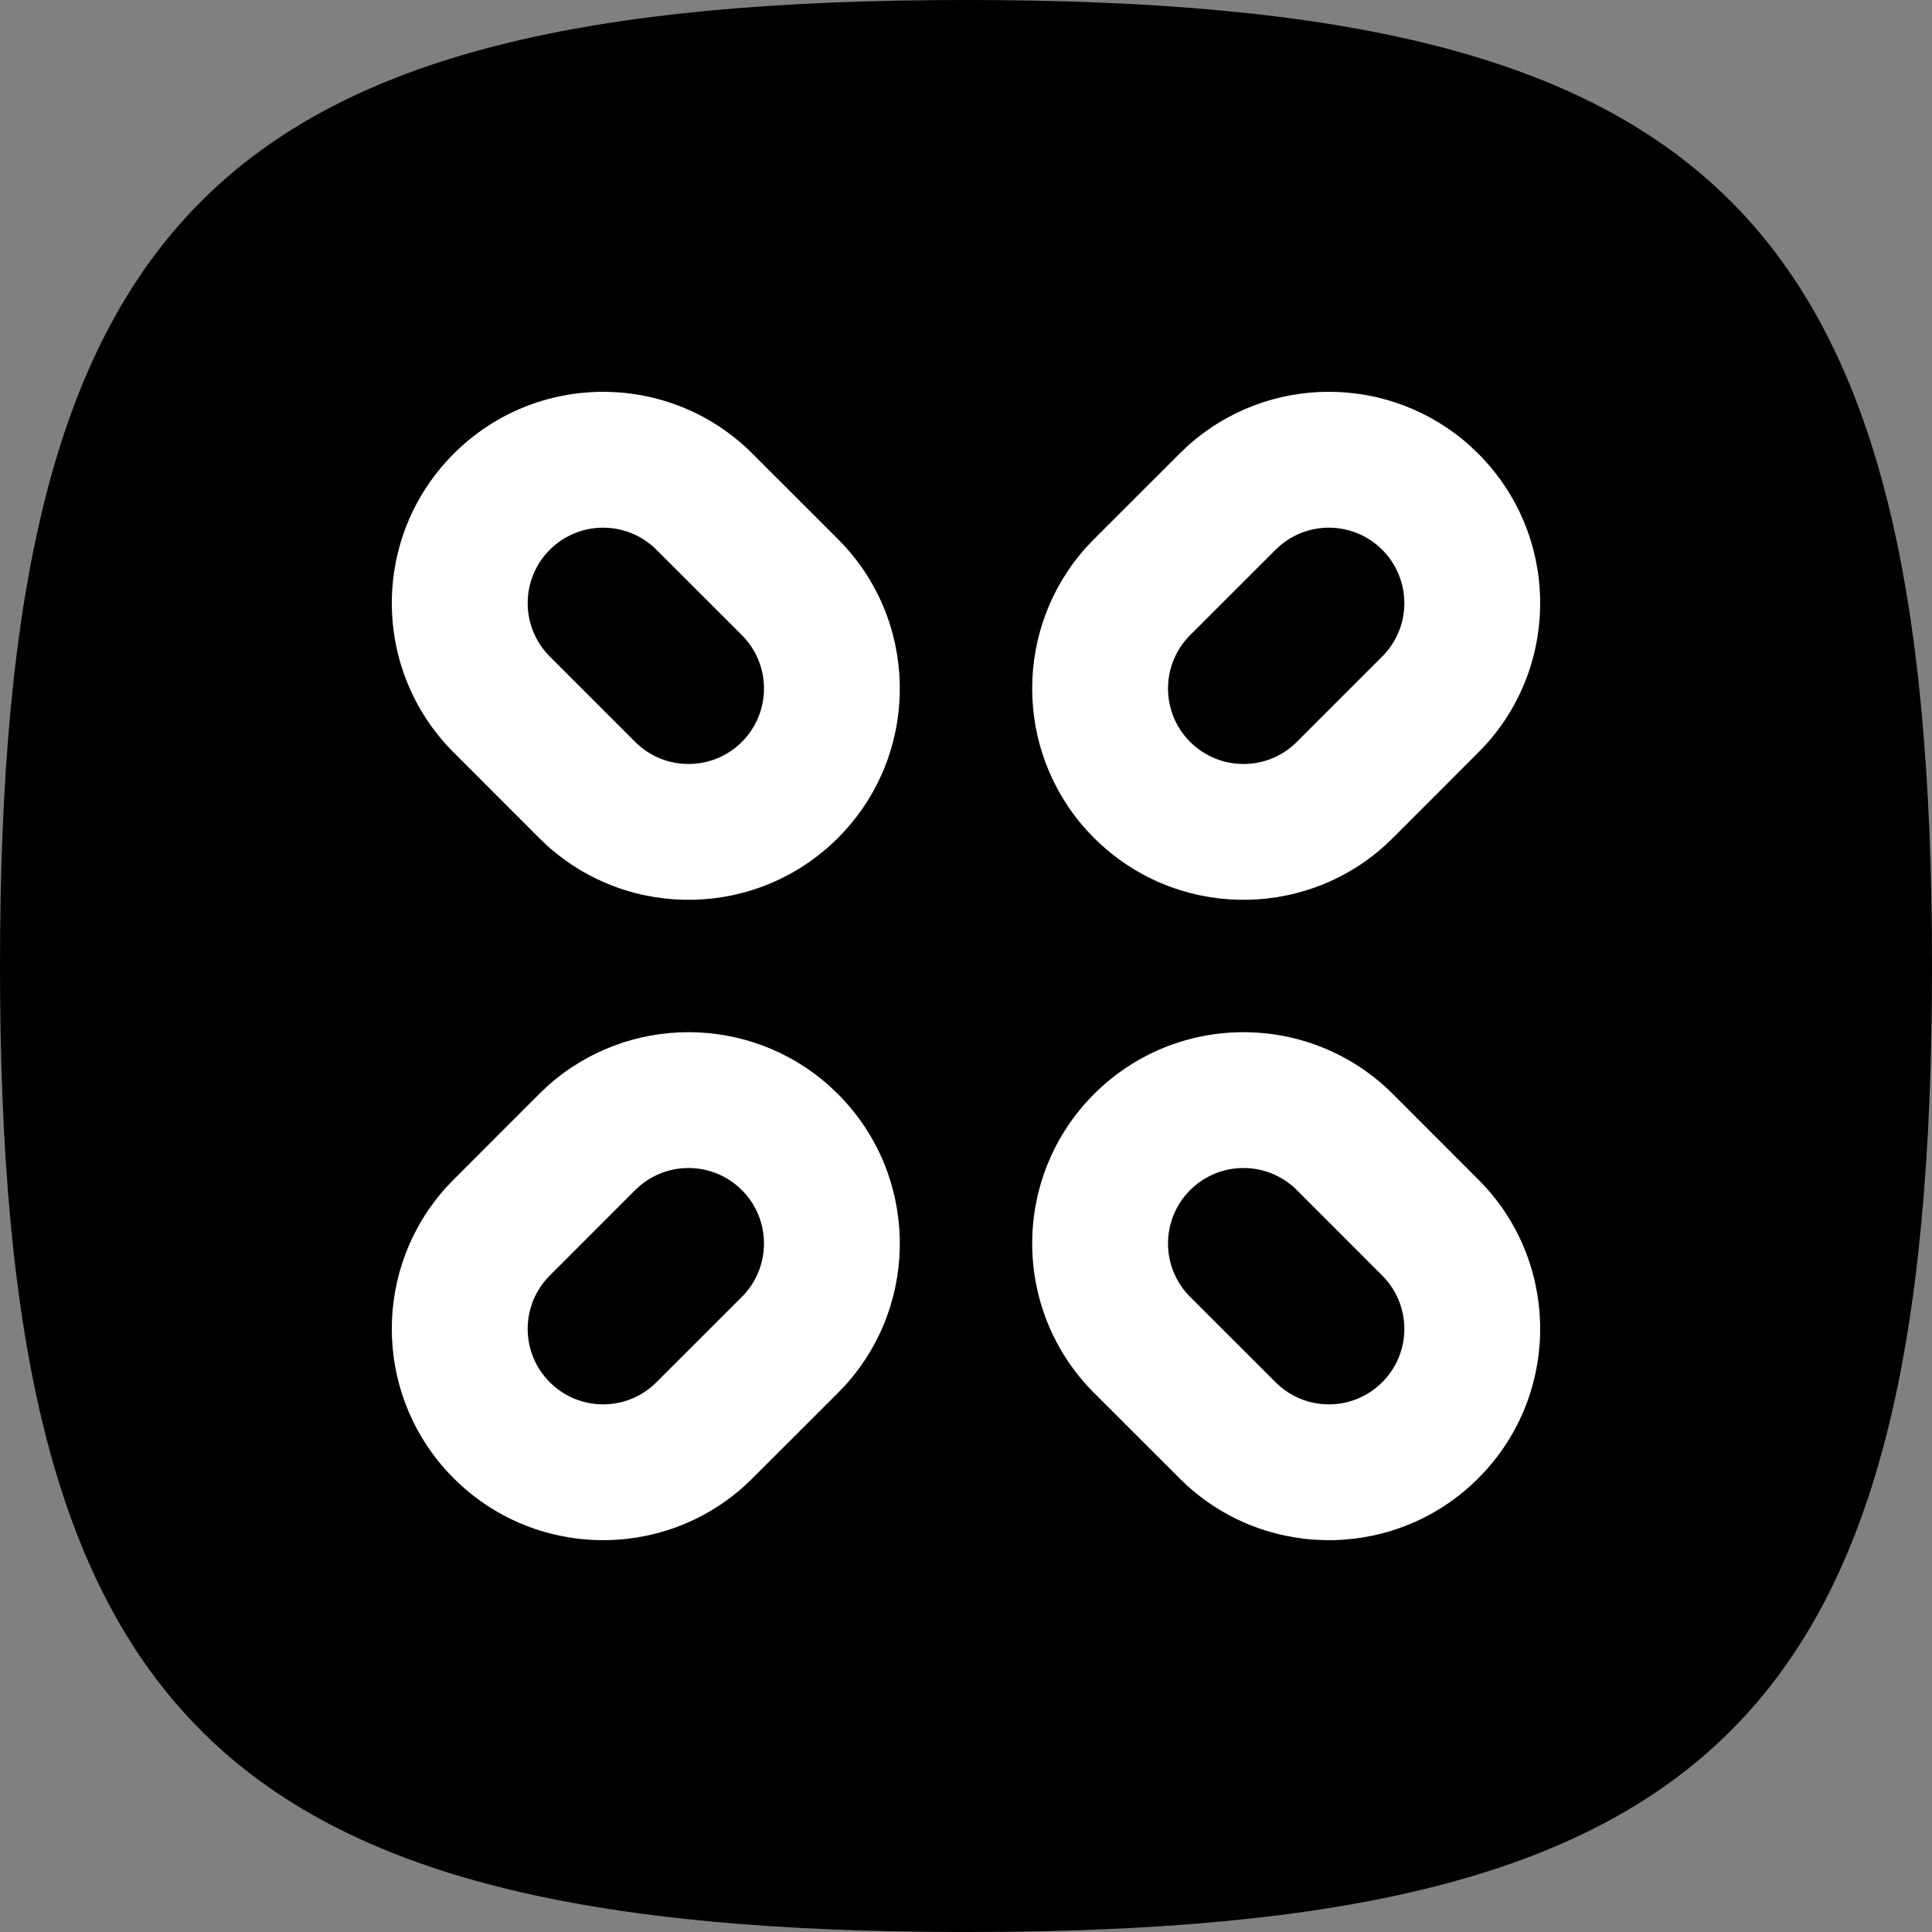 <svg width="32" height="32" viewBox="0 0 32 32" fill="none" xmlns="http://www.w3.org/2000/svg">
<rect x="0" y="0" width="32" height="32" fill="#808080" stroke="none"/>
<path d="M32 16C32 28.444 28.444 32 16 32C3.556 32 0 28.444 0 16C0 3.556 3.556 0 16 0C28.444 0 32 3.556 32 16Z" fill="black" style="fill:black;fill-opacity:1;"/>
<path fill-rule="evenodd" clip-rule="evenodd" d="M13.879 18.121C15.203 19.446 15.244 21.567 14.003 22.941L13.879 23.071L12.464 24.485L12.334 24.609C10.96 25.851 8.839 25.809 7.515 24.485L7.391 24.355C6.189 23.026 6.189 20.995 7.391 19.666L7.515 19.536L8.929 18.121L9.059 17.997C10.389 16.796 12.419 16.796 13.749 17.997L13.879 18.121ZM12.288 19.712C11.8 19.224 11.008 19.224 10.52 19.712L9.106 21.127C8.618 21.615 8.618 22.406 9.106 22.894C9.594 23.383 10.385 23.383 10.873 22.894L12.288 21.48C12.776 20.992 12.776 20.201 12.288 19.712Z" fill="white" style="fill:white;fill-opacity:1;"/>
<path fill-rule="evenodd" clip-rule="evenodd" d="M14.003 9.059C15.244 10.433 15.203 12.555 13.879 13.879C12.555 15.203 10.433 15.244 9.059 14.003L8.929 13.879L7.515 12.464C6.148 11.098 6.148 8.882 7.515 7.515C8.882 6.148 11.098 6.148 12.464 7.515L13.879 8.929L14.003 9.059ZM10.873 9.106C10.385 8.618 9.594 8.618 9.106 9.106C8.618 9.594 8.618 10.385 9.106 10.874L10.52 12.288C11.008 12.776 11.8 12.776 12.288 12.288C12.776 11.8 12.776 11.008 12.288 10.52L10.873 9.106Z" fill="white" style="fill:white;fill-opacity:1;"/>
<path fill-rule="evenodd" clip-rule="evenodd" d="M24.609 19.666C25.851 21.04 25.809 23.161 24.485 24.485C23.161 25.809 21.04 25.851 19.666 24.609L19.536 24.485L18.121 23.071C16.755 21.704 16.755 19.488 18.121 18.121C19.488 16.755 21.704 16.755 23.071 18.121L24.485 19.536L24.609 19.666ZM21.48 19.712C20.992 19.224 20.201 19.224 19.712 19.712C19.224 20.201 19.224 20.992 19.712 21.48L21.127 22.894C21.615 23.383 22.406 23.383 22.894 22.894C23.383 22.406 23.382 21.615 22.894 21.127L21.48 19.712Z" fill="white" style="fill:white;fill-opacity:1;"/>
<path fill-rule="evenodd" clip-rule="evenodd" d="M24.485 7.515C25.809 8.839 25.851 10.96 24.609 12.334L24.485 12.464L23.071 13.879L22.941 14.003C21.567 15.244 19.446 15.203 18.121 13.879L17.997 13.749C16.796 12.419 16.796 10.389 17.997 9.059L18.121 8.929L19.536 7.515L19.666 7.391C20.995 6.189 23.026 6.189 24.355 7.391L24.485 7.515ZM19.712 10.52C19.224 11.008 19.224 11.8 19.712 12.288C20.201 12.776 20.992 12.776 21.48 12.288L22.894 10.874C23.383 10.385 23.382 9.594 22.894 9.106C22.406 8.618 21.615 8.618 21.127 9.106L19.712 10.52Z" fill="white" style="fill:white;fill-opacity:1;"/>
</svg>
